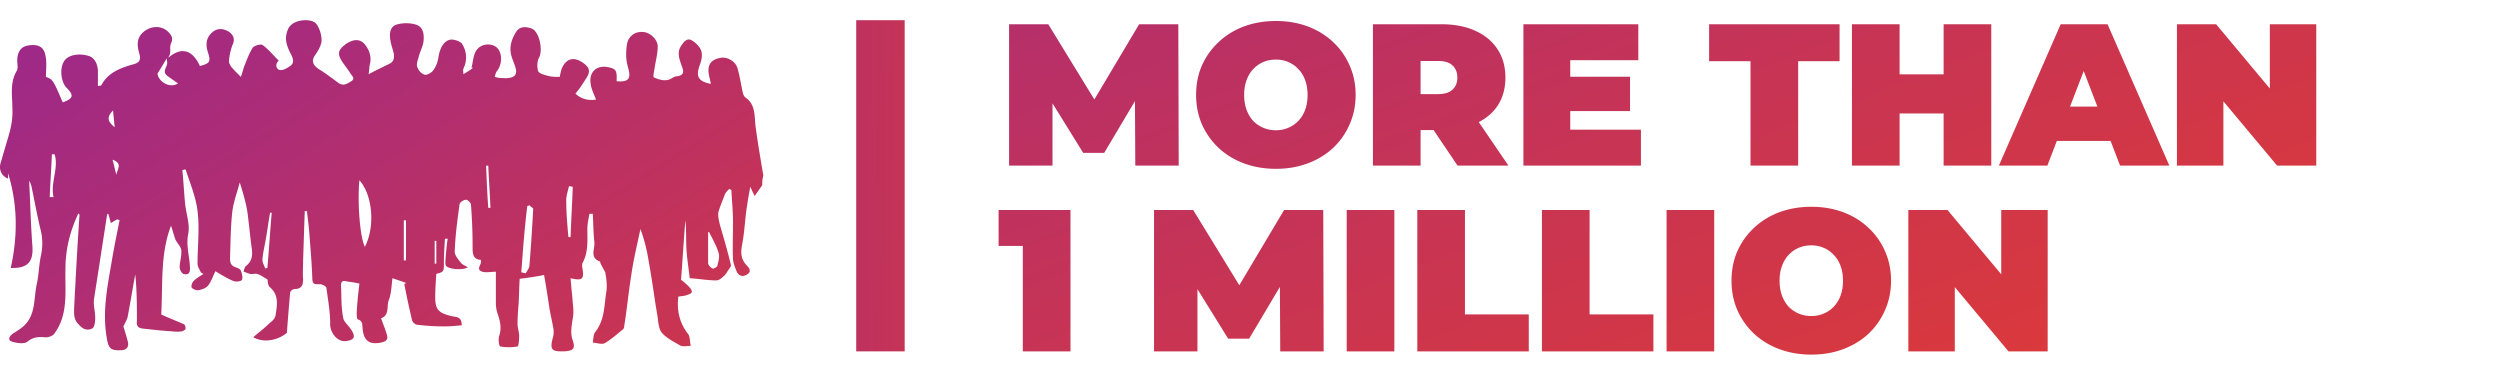 <svg width="619" height="93" fill="none" xmlns="http://www.w3.org/2000/svg"><path d="M249.85 41V6h9.7l14 22.85h-5.1L282.05 6h9.7l.1 35H281.1l-.1-18.8h1.7l-9.3 15.65h-5.2l-9.7-15.65h2.1V41h-10.75zm66.055.8c-2.833 0-5.467-.45-7.9-1.35-2.4-.9-4.483-2.167-6.25-3.8a18.165 18.165 0 01-4.15-5.85c-.967-2.233-1.45-4.667-1.45-7.3 0-2.667.483-5.1 1.45-7.3 1-2.233 2.383-4.167 4.15-5.8 1.767-1.667 3.85-2.95 6.25-3.85 2.433-.9 5.067-1.35 7.9-1.35 2.867 0 5.5.45 7.9 1.35 2.4.9 4.483 2.183 6.25 3.85a17.01 17.01 0 014.1 5.8c1 2.2 1.5 4.633 1.5 7.3 0 2.633-.5 5.067-1.5 7.3a17.536 17.536 0 01-4.1 5.85c-1.767 1.633-3.85 2.9-6.25 3.8-2.4.9-5.033 1.35-7.9 1.35zm0-9.55c1.1 0 2.117-.2 3.05-.6a7.24 7.24 0 002.5-1.7c.733-.767 1.3-1.683 1.7-2.75.4-1.1.6-2.333.6-3.7s-.2-2.583-.6-3.65c-.4-1.1-.967-2.017-1.7-2.75a6.93 6.93 0 00-2.5-1.75c-.933-.4-1.95-.6-3.05-.6-1.1 0-2.133.2-3.1.6a7.55 7.55 0 00-2.5 1.75c-.7.733-1.25 1.65-1.65 2.75-.4 1.067-.6 2.283-.6 3.65s.2 2.6.6 3.7c.4 1.067.95 1.983 1.65 2.75a7.923 7.923 0 002.5 1.7c.967.4 2 .6 3.1.6zM339.938 41V6h16.85c3.267 0 6.083.533 8.45 1.6 2.4 1.067 4.25 2.6 5.55 4.6 1.3 1.967 1.95 4.3 1.95 7s-.65 5.033-1.95 7c-1.3 1.933-3.15 3.417-5.55 4.45-2.367 1.033-5.183 1.55-8.45 1.55h-10.3l5.25-4.85V41h-11.8zm20.95 0l-8.6-12.75h12.5l8.7 12.75h-12.6zm-9.15-12.35l-5.25-5.35h9.55c1.633 0 2.833-.367 3.6-1.1.8-.733 1.2-1.733 1.2-3s-.4-2.267-1.2-3c-.767-.733-1.967-1.1-3.6-1.1h-9.55l5.25-5.35v18.9zM387.994 19h15.6v8.5h-15.6V19zm.8 13.1h17.5V41h-29.1V6h28.45v8.9h-16.85v17.2zm44.633 8.9V15.15h-10.25V6h32.3v9.15h-10.25V41h-11.8zm47.814-35h11.8v35h-11.8V6zm-10.9 35h-11.8V6h11.8v35zm11.7-12.9h-12.5v-9.7h12.5v9.7zM494.927 41l15.3-35h11.6l15.3 35h-12.2l-11.3-29.4h4.6l-11.3 29.4h-12zm9.1-6.1l3-8.5h16.1l3 8.5h-22.1zM539.01 41V6h9.7l17.8 21.3h-4.5V6h11.5v35h-9.7l-17.8-21.3h4.5V41h-11.5zM253.25 87V56.1l5.05 4.8h-11.05V52h17.8v35h-11.8zm32.489 0V52h9.7l14 22.85h-5.1l13.6-22.85h9.7l.1 35h-10.75l-.1-18.8h1.7l-9.3 15.65h-5.2l-9.7-15.65h2.1V87h-10.75zm47.705 0V52h11.8v35h-11.8zm17.48 0V52h11.8v25.85h15.8V87h-27.6zm30.86 0V52h11.8v25.85h15.8V87h-27.6zm30.859 0V52h11.8v35h-11.8zm35.83.8c-2.833 0-5.466-.45-7.9-1.35-2.4-.9-4.483-2.167-6.25-3.8a18.18 18.18 0 01-4.15-5.85c-.966-2.233-1.45-4.667-1.45-7.3 0-2.667.484-5.1 1.45-7.3 1-2.233 2.384-4.167 4.15-5.8 1.767-1.667 3.85-2.95 6.25-3.85 2.434-.9 5.067-1.35 7.9-1.35 2.867 0 5.5.45 7.9 1.35 2.4.9 4.484 2.183 6.25 3.85a16.997 16.997 0 014.1 5.8c1 2.2 1.5 4.633 1.5 7.3 0 2.633-.5 5.067-1.5 7.3a17.522 17.522 0 01-4.1 5.85c-1.766 1.633-3.85 2.9-6.25 3.8-2.4.9-5.033 1.35-7.9 1.35zm0-9.55c1.1 0 2.117-.2 3.05-.6a7.24 7.24 0 002.5-1.7c.734-.767 1.3-1.683 1.7-2.75.4-1.1.6-2.333.6-3.7s-.2-2.583-.6-3.65c-.4-1.1-.966-2.017-1.7-2.75a6.93 6.93 0 00-2.5-1.75c-.933-.4-1.95-.6-3.05-.6-1.1 0-2.133.2-3.1.6a7.56 7.56 0 00-2.5 1.75c-.7.733-1.25 1.65-1.65 2.75-.4 1.067-.6 2.283-.6 3.65s.2 2.6.6 3.7c.4 1.067.95 1.983 1.65 2.75a7.934 7.934 0 002.5 1.7c.967.4 2 .6 3.1.6zM472.506 87V52h9.7l17.8 21.3h-4.5V52h11.5v35h-9.7l-17.8-21.3h4.5V87h-11.5z" fill="url(#paint0_linear_66_5)"/><path fill-rule="evenodd" clip-rule="evenodd" d="M186.855 48.521c.67-.938 1.341-1.876 1.877-2.68 0-.67 0-1.34.268-2.412-.67-3.886-1.341-7.907-1.877-11.793-.09-.603-.133-1.22-.176-1.836-.148-2.118-.294-4.215-2.371-5.668-.508-.381-.655-1.123-.783-1.77l-.021-.106a82.967 82.967 0 01-.351-1.758v-.002c-.246-1.279-.487-2.538-.856-3.735-.536-1.608-2.547-2.814-4.29-2.412-2.144.402-3.083 1.608-2.815 3.752.067.47.168.905.268 1.34.101.436.201.872.268 1.34-3.217-.67-3.753-1.876-2.681-4.824.403-1.072.671-2.412.268-3.484-.402-1.072-1.474-2.01-2.413-2.546-1.072-.536-1.876.402-2.547 1.474-.995 1.493-.489 2.986.018 4.48l.116.344c.537 1.34.805 2.412-1.206 2.68-.387 0-.773.217-1.175.442-.434.244-.885.496-1.372.496-1.073.134-2.145-.267-3.083-.67-.228-.113-.07-.996.065-1.752l.069-.392c.089-.625.208-1.25.327-1.876.239-1.25.477-2.501.477-3.752-.134-1.876-2.145-3.484-3.754-3.484-1.876-.134-3.619 1.072-3.887 3.216-.268 1.742-.268 3.752.268 5.494.804 2.815.268 3.753-2.815 3.485.134-2.68-.134-3.083-2.145-3.485-2.815-.536-4.692 1.206-4.29 4.02.095.949.458 1.83.852 2.786.163.395.332.804.488 1.235-2.01.268-3.619-.134-5.094-1.474.536-.67.938-1.205 1.34-1.74v-.001l.001-.001c.201-.335.402-.637.603-.939.201-.301.402-.603.603-.938 1.207-1.742 1.073-2.814-.67-4.02-2.279-1.608-4.156-1.072-5.228 1.34-.231.576-.362 1.252-.48 1.856l-.056.288c-.939 0-2.011 0-2.95-.268l-.291-.081c-.881-.245-1.881-.522-2.122-1.125-.268-.938-.268-2.412.269-3.35.938-1.742.134-6.164-1.743-7.102-1.341-.536-2.949-.67-3.888.67-1.206 1.876-1.877 3.886-1.206 6.164.134.47.301.905.469 1.34.167.436.335.871.469 1.34.536 1.608 0 2.547-1.743 2.68-.441.089-.825.06-1.227.031a8.845 8.845 0 00-.65-.03c-.444 0-.796-.093-1.209-.2a21.442 21.442 0 00-.265-.069l.036-.146c.124-.507.268-1.096.634-1.462 1.073-1.474 1.341-4.154-.134-5.628-1.341-1.206-3.888-1.072-5.094.67-.541.811-.718 1.805-.899 2.817-.087.492-.176.989-.308 1.471h.403a18.895 18.895 0 01-2.413 1.608 6.2 6.2 0 00-.033-.557c-.029-.325-.054-.61.033-.783 1.072-2.278.804-4.422-.403-6.298-.536-.536-1.742-.938-2.547-.938-1.742.134-2.815 1.876-3.217 4.288-.134 1.072-.536 2.278-1.207 3.216-.402.67-1.608 1.34-2.144 1.206-.805-.134-1.609-1.072-1.877-1.876-.268-.536 0-1.474.268-2.278.134-.67.368-1.273.603-1.876s.469-1.206.603-1.876c.268-1.742.134-3.752-1.608-4.422-1.475-.536-3.352-.536-4.826-.134-1.743.402-2.011 2.144-1.743 3.752.09.715.298 1.43.506 2.144.105.357.209.715.298 1.072.268 1.206.134 2.278-1.072 2.814-.527.263-1.068.527-1.618.794a94.5 94.5 0 00-3.476 1.752c.048-.29.08-.617.112-.96.057-.603.119-1.255.29-1.854.268-1.742-.268-3.216-1.34-4.556-1.207-1.474-2.95-1.34-4.827 0-1.743 1.34-2.01 2.278-.938 4.02.335.536.704 1.039 1.072 1.541.369.503.737 1.005 1.073 1.541.084.142.193.283.301.424.407.529.813 1.058-.033 1.587-.112.063-.223.13-.336.199-.832.503-1.7 1.029-2.882.203-1.608-1.206-3.217-2.413-4.96-3.485-1.34-.938-1.742-2.01-.804-3.35.67-.938 1.206-1.876 1.475-2.814.536-1.608-.537-4.69-1.61-5.36-1.608-.938-4.825-.536-6.032.938-.402.402-.67 1.072-.804 1.608-.536 1.742 0 3.35.804 4.958l.105.208c.525 1.033 1.15 2.264-.105 3.142-.804.536-1.876 1.206-2.68.938-.805-.268-1.073-1.474-.135-2.278l-.134-.134c-.39-.39-.756-.778-1.117-1.161-.88-.935-1.724-1.83-2.77-2.591-.403-.268-2.011.134-2.414.67-.725 1.139-1.21 2.358-1.702 3.595-.145.365-.29.73-.442 1.095-.104.31-.187.6-.273.9-.139.48-.285.987-.532 1.646-1.072-1.072-1.742-1.742-2.413-2.546-.268-.402-.536-.938-.536-1.34.134-1.474.402-2.814.938-4.154.67-1.474 0-2.546-1.072-3.216-1.207-.67-2.547-.938-3.888.134-1.474 1.206-1.877 2.814-1.206 4.958.804 2.412.536 2.814-2.011 3.484 0-.196-.072-.32-.163-.478a3.49 3.49 0 01-.105-.192c-1.877-3.484-4.424-3.886-7.24-1.608-.072.073-.185.106-.315.121.556-.555.544-1.269.532-1.983-.009-.515-.017-1.03.186-1.488.67-1.34 0-2.144-.804-2.948-1.743-1.608-4.424-1.34-6.167.268-1.743 1.608-1.34 3.618-.804 5.494.268 1.206 0 1.876-1.207 2.278-3.351.938-6.569 2.01-8.311 5.36 0 0-.268 0-.805.135v-2.949c.134-2.412-.804-4.154-2.413-4.556-2.279-.67-5.094-.268-6.032 1.474-1.073 1.742-.67 5.092.67 6.433 1.877 1.876 1.743 2.68-.939 3.618-1.782-4.157-2.248-5.244-3.072-5.798-.291-.196-.628-.325-1.083-.5 0-.494.021-.998.043-1.506.055-1.288.111-2.606-.177-3.855-.402-2.144-1.877-2.814-4.29-2.412-1.743.268-2.681 1.608-2.681 3.752 0 .224.02.469.042.72.055.65.114 1.343-.176 1.826C2.77 19.875 2.886 22.35 3 24.794c.032.676.063 1.35.063 2.018.134 2.412-.268 4.556-.938 6.834L.114 40.481c-.402 1.608.268 3.082 1.877 3.752v-1.34c2.413 7.772 2.413 15.545.67 23.451 4.156.134 5.63-1.474 5.362-5.36-.266-3.55-.415-7.158-.563-10.747-.075-1.831-.15-3.657-.241-5.468.268.402.402.804.536 1.206.284 1.324.551 2.664.82 4.01.491 2.468.986 4.953 1.593 7.38.402 2.01.402 3.753 0 5.763-.268 1.206-.402 2.412-.536 3.618-.134 1.207-.268 2.413-.536 3.619-.216.973-.326 1.984-.436 2.998-.299 2.757-.6 5.53-3.05 7.588-.579.483-1.227.896-1.845 1.289-.24.153-.476.303-.702.453-.804.67-1.206 1.475-.134 1.877 1.207.402 3.084.67 3.888 0 1.34-1.073 2.547-1.207 4.156-1.073.804.134 2.01-.268 2.413-.804 2.93-3.907 2.873-8.429 2.816-12.855a81.945 81.945 0 01-.001-3.092c0-4.958 1.072-9.38 3.217-13.936a.872.872 0 00.184.25c.05.051.084.085.084.152-.536 7.772-.938 15.41-1.34 23.183l-.002.368c-.01 1.31-.02 2.425 1.208 3.652 1.073 1.206 2.145 1.474 3.218.938.67-.268.804-1.742.804-2.68 0-.643-.086-1.286-.172-1.93-.128-.964-.257-1.93-.096-2.894 1.072-6.834 2.144-13.8 3.217-20.768v-.003s.134-.134.268-.134c.15.373.258.788.37 1.222.09.344.182.7.3 1.056.18-.108.34-.206.489-.297a14.4 14.4 0 011.12-.641c.067.067.168.1.268.134.1.033.201.067.268.134l-.336 1.673c-.555 2.755-1.094 5.432-1.54 8.11-.107.624-.216 1.248-.325 1.873-.99 5.675-1.982 11.36-1.016 17.155.402 2.68.805 3.485 3.486 3.35 1.474 0 2.145-.803 1.742-2.277a75.338 75.338 0 00-1.072-3.619c.114-.229.223-.44.324-.636.372-.722.643-1.249.748-1.776.335-1.742.637-3.484.939-5.226.301-1.742.603-3.484.938-5.227.402 3.887.402 7.773.402 11.525-.134 1.206.268 1.742 1.475 1.876l.658.074c2.172.242 4.254.475 6.447.596.938.134 1.877.134 2.681 0 .268-.134.804-.402.804-.67s-.134-.938-.402-1.072c-.625-.268-1.266-.536-1.906-.804-1.281-.536-2.562-1.072-3.724-1.608.097-1.815.132-3.63.166-5.438.108-5.665.214-11.256 2.247-16.54.201.537.369 1.106.536 1.676.168.57.335 1.139.536 1.675.166.387.423.75.677 1.11.363.514.72 1.019.798 1.57.074.816-.057 1.591-.189 2.37-.106.629-.213 1.26-.213 1.918 0 .536.536 1.475.938 1.609.939.267 1.609 0 1.609-1.207 0-1.12-.155-2.221-.31-3.325-.253-1.8-.508-3.608-.092-5.52.264-1.498-.051-3.112-.374-4.766-.169-.86-.339-1.732-.43-2.604-.135-1.407-.235-2.78-.336-4.154-.1-1.373-.2-2.747-.335-4.154.134 0 .268-.034.402-.067.134-.034.268-.067.402-.067.267.834.56 1.677.854 2.525v.001c.887 2.56 1.794 5.176 2.096 7.792.358 2.864.238 5.788.118 8.691-.06 1.444-.118 2.884-.118 4.308 0 .558.258 1.05.505 1.524.11.21.217.415.299.62.134.134.402.269.67.403-.222.147-.444.285-.663.421-.575.357-1.13.702-1.616 1.187-.536.402-.804 1.34-.67 1.742.268.402 1.207.804 1.743.67.804-.134 1.877-.536 2.279-1.072.55-.641.91-1.47 1.299-2.357.18-.412.365-.837.578-1.262l.536.324c1.195.723 2.49 1.507 3.887 2.089.67.268 1.877.134 2.145-.268.268-.537 0-1.609-.268-2.279-.134-.402-.804-.67-1.206-.804-1.207-.402-1.475-1.072-1.475-2.278.034-.938.059-1.876.084-2.814.075-2.814.15-5.628.452-8.443.187-1.775.7-3.486 1.22-5.222a69.56 69.56 0 00.657-2.282c.804 2.546 1.475 4.824 1.877 7.236.201 1.475.369 2.982.536 4.49.168 1.507.335 3.015.536 4.49.268 1.741.134 3.215-1.34 4.421-.37.246-.513.831-.637 1.34l-.01.039-.023.095c.268.067.536.168.804.268.268.101.536.201.804.269.268.066.57.033.871 0 .302-.034.604-.068.872 0 .604.172 1.153.511 1.682.839.292.18.579.357.865.5.034.168.059.343.084.519.075.528.15 1.056.452 1.358 2.305 1.92 1.92 4.33 1.53 6.76l-.055.342c-.134.804-.939 1.474-1.609 2.01-.705.706-1.457 1.32-2.227 1.948-.547.447-1.104.902-1.66 1.402 2.547 1.475 6.032.805 8.311-1.072.268-3.618.536-6.834.804-9.916 0-.402.67-.938 1.073-.938 1.743 0 2.145-.938 2.145-2.412-.09-1.068-.06-2.076-.03-3.103.015-.52.03-1.047.03-1.588.067-2.01.134-4.054.2-6.097l.202-6.098h.536c.268 2.145.536 4.289.67 6.433.269 3.35.537 6.7.67 10.184 0 1.53.62 1.51 1.497 1.483.122-.004.25-.008.38-.008.537 0 1.61.536 1.61.938.08.59.165 1.179.251 1.769.343 2.358.687 4.717.687 7.075-.134 1.876 1.608 4.69 4.021 4.288 1.877-.267 2.28-.938 1.34-2.546-.27-.488-.652-.933-1.02-1.36-.538-.628-1.044-1.218-1.124-1.856-.383-1.914-.424-3.829-.465-5.743-.017-.766-.033-1.532-.071-2.297 0-1.072.536-1.206 1.474-.938.115.016.232.032.351.05h.002c.85.119 1.79.25 2.73.486-.267 2.144-.536 4.556-.67 7.102 0 .536 0 1.608.269 1.742 1.073.322 1.115 1.074 1.158 1.842a6.7 6.7 0 00.048.57c.268 2.815 1.609 3.887 4.424 3.35 1.475-.267 2.01-.803 1.475-2.278a32.942 32.942 0 00-.783-2.222 39.502 39.502 0 01-.558-1.53c1.473-.552 1.555-1.737 1.636-2.902.036-.531.073-1.058.24-1.52.492-1.178.623-2.5.763-3.912.052-.516.104-1.044.176-1.582 1.207.402 2.413.804 3.486 1.206-.269 0-.403.134-.537.268.537 2.948 1.207 5.896 1.877 8.844.134.536.804 1.206 1.341 1.206 2.145.268 4.424.402 6.703.402 1.34 0 2.815-.134 4.289-.268 0-1.874-.998-2.025-1.949-2.169a6.51 6.51 0 01-.598-.109c-3.217-.804-4.021-1.608-4.021-4.69 0-1.876.134-3.886.268-5.763.906-.258 1.374-.392 1.617-.703.26-.332.26-.868.26-1.977 0-2.01.134-4.02.268-6.03h.67c-.268 1.742-.402 3.35-.536 5.092 0 .132-.008.272-.017.415-.025.435-.051.89.151 1.193.536.804 3.887 1.206 5.362.402-.176-.175-.428-.3-.691-.43-.338-.166-.691-.34-.918-.642l-.103-.124c-.659-.788-1.505-1.8-1.505-2.69.134-4.02.67-7.906 1.206-11.792.134-.537 1.073-1.073 1.609-1.073.402 0 1.206.804 1.206 1.206.268 3.485.403 6.835.403 10.319 0 1.742 0 3.216 2.01 3.35.218.435.017.891-.174 1.325-.281.637-.54 1.225.577 1.623.617.177 1.351.121 2.124.062.402-.03.814-.062 1.227-.062v7.773c0 .804.134 1.742.402 2.546.67 1.876 1.073 3.618.402 5.628-.268.805 0 2.547.268 2.547 1.341.268 2.95.268 4.29 0 .268 0 .402-1.608.402-2.547 0-.536-.1-1.038-.201-1.54-.1-.503-.201-1.006-.201-1.542 0-1.608.134-3.35.268-4.958.063-1.068.097-2.107.128-3.089.036-1.111.069-2.15.14-3.075 2.279-.269 4.022-.537 6.033-.939.536 2.949.938 5.629 1.341 8.309.134.804.301 1.608.469 2.412.167.804.335 1.608.469 2.412.134.67.134 1.34 0 2.01-.938 3.35-.536 3.887 2.815 3.753 2.145-.134 2.681-.67 2.011-2.68-.587-1.644-.351-3.185-.104-4.803.036-.229.071-.46.104-.692.268-1.206.134-2.546 0-3.886-.067-1.005-.168-2.01-.268-3.015a90.173 90.173 0 01-.268-3.016c2.949.67 3.351.269 2.949-2.412-.134-.536-.134-.938 0-1.34 1.279-2.324 1.247-4.85 1.216-7.315v-.005c-.005-.376-.009-.75-.009-1.122 0-1.206.268-2.546.536-3.752h.804c.046.775.076 1.566.106 2.367v.007h.001v.002c.058 1.55.119 3.138.295 4.726.037.44-.037.919-.111 1.403-.197 1.287-.399 2.606 1.452 3.287.134.134.134.268.134.402.201.402.402.77.603 1.14.201.368.402.736.603 1.138.269 1.475.537 3.217.269 4.825-.111.72-.194 1.447-.276 2.172v.003c-.314 2.78-.627 5.538-2.54 7.875-.294.49-.373 1.196-.447 1.854v.002c-.027.241-.053.475-.089.69.338 0 .711.07 1.087.14.669.125 1.348.252 1.862-.005 1.311-.765 2.444-1.707 3.616-2.682h.001c.266-.222.534-.446.807-.669.268-.134.402-.536.402-.804.336-2.077.604-4.188.872-6.298.268-2.11.536-4.221.871-6.299.389-2.819.99-5.567 1.597-8.347l.001-.003c.23-1.052.46-2.108.681-3.174a41.416 41.416 0 012.011 7.772c.67 3.752 1.206 7.37 1.743 10.989l.402 2.412c.07.384.121.795.174 1.212.148 1.184.303 2.417.898 3.21.911 1.139 2.402 1.987 3.816 2.791h.001c.251.143.499.284.741.426.478.286 1.16.232 1.852.178.279-.022.56-.044.829-.044-.097-.39-.141-.798-.184-1.192-.075-.687-.145-1.33-.486-1.757-2.145-2.814-2.815-5.762-2.413-9.246.232-.047.48-.077.733-.108.478-.058.974-.119 1.412-.294.402-.134 1.207-.402 1.207-.804s-.403-.938-.805-1.34c-.67-.67-1.474-1.34-1.877-1.608.187-2.36.344-4.661.5-6.932.18-2.63.357-5.22.573-7.81.161 1.449.177 2.85.193 4.259.011.938.021 1.88.075 2.844.084 1.516.274 2.978.47 4.488.116.893.235 1.802.334 2.749 1.034.057 1.995.164 2.923.267 1.239.137 2.42.269 3.646.269.67 0 1.341-.537 1.877-1.073.357-.267.596-.655.834-1.042.119-.193.238-.387.372-.566.054-.08.113-.16.172-.24.236-.322.472-.644.365-.966-.805-3.35-1.743-6.566-2.682-9.782-.268-1.072-.536-2.144-.402-3.217.268-.982.656-1.965 1.043-2.947.194-.492.387-.983.566-1.475.268-.536.67-.938 1.072-1.34.067.067.168.1.269.134.1.034.201.067.268.134.044.894.104 1.787.164 2.68.119 1.787.238 3.574.238 5.36 0 1.028-.015 2.055-.03 3.083-.03 2.055-.06 4.11.03 6.164.134.938.536 2.01.938 2.948.536 1.073 1.475 1.34 2.547.67 1.073-.67.671-1.474 0-2.144-1.608-1.608-1.608-3.35-1.206-5.36.326-1.71.503-3.47.682-5.25v-.001l.001-.001v-.003a98.7 98.7 0 01.389-3.456c.268-1.742.536-3.484.939-5.494.402.938.67 1.474 1.072 2.278zM41.28 14.477l-.01.006c-.284.453-.567.93-.87 1.44-.415.698-.867 1.46-1.41 2.312.269 2.01 3.084 3.753 5.095 2.413a108.362 108.362 0 01-2.681-1.877c-.894-.714-.596-1.429-.298-2.144.148-.357.297-.714.297-1.072 0-.186-.028-.373-.06-.573a6.38 6.38 0 01-.063-.505zm47.714 30.158c-.537 5.494.134 14.07 1.34 16.483 2.547-4.824 2.011-12.73-1.34-16.483zm40.083 22.781c.201.067.368.1.536.134.167.034.335.068.536.135.081-.135.166-.269.252-.403.343-.536.686-1.072.686-1.608.38-4.429.641-8.858.894-13.175v-.002l.045-.76c0-.143-.192-.287-.412-.45-.191-.143-.402-.3-.527-.488-.067.067-.167.1-.268.134-.1.034-.201.067-.268.134-.67 5.36-1.072 10.855-1.474 16.348v.001zm46.249-2.278V57.5h.268c.178.355.363.711.548 1.068v.001c.652 1.257 1.314 2.533 1.731 3.89.357.949.082 2.004-.172 2.977l-.096.372c0 .268-.938.804-1.206.67-.537-.268-1.073-.938-1.073-1.34zm-109.658 1.34c.067 0 .167-.033.268-.067.1-.033.201-.067.268-.067.201-2.278.369-4.556.536-6.834.168-2.278.335-4.556.537-6.834h-.403a95.671 95.671 0 00-.536 3.283c-.168 1.106-.335 2.211-.536 3.283-.09.536-.194 1.072-.298 1.608-.209 1.072-.417 2.144-.507 3.216-.095.575.151 1.149.397 1.723.099.23.197.46.274.69zm75.608-7.772h-.536c-.269-2.948-.537-5.897-.537-9.113 0-.87.209-1.67.427-2.5.084-.322.169-.648.244-.984.221 0 .402.04.564.077.133.03.253.057.374.057a381.41 381.41 0 01-.268 6.229v.002a381.801 381.801 0 00-.268 6.232zM12.313 48.789h.939c-.387-1.737-.093-3.444.198-5.134.315-1.83.627-3.641.07-5.452h-.67a299.78 299.78 0 01-.269 5.293c-.1 1.776-.2 3.551-.268 5.293zm87.673 5.763h.537v9.916h-.537v-9.916zM120.9 41.017h-.536c.134 3.484.268 6.968.536 10.452h.536a268.707 268.707 0 00-.268-5.225v-.001c-.1-1.742-.201-3.484-.268-5.226zm-12.87 24.255h-.402v-5.628h.402v5.628zM28.4 31.502l-.1-.988c-.101-.98-.202-1.96-.302-3.166-1.877 1.876-1.073 2.948.402 4.154zm.143 10.73c-.192-.8-.404-1.682-.68-2.69 2.02.707 1.606 1.794 1.221 2.803-.126.33-.249.652-.282.95-.085-.34-.17-.692-.259-1.063z" fill="url(#paint1_linear_66_5)"/><path fill="url(#paint2_linear_66_5)" d="M212 5h12v82h-12z"/><defs><linearGradient id="paint0_linear_66_5" x1="-293.422" y1="77.641" x2="-168.829" y2="404.638" gradientUnits="userSpaceOnUse"><stop stop-color="#9B288C"/><stop offset="1" stop-color="#E63C2D"/></linearGradient><linearGradient id="paint1_linear_66_5" x1="-121.464" y1="79.012" x2="13.677" y2="294.141" gradientUnits="userSpaceOnUse"><stop stop-color="#9B288C"/><stop offset="1" stop-color="#E63C2D"/></linearGradient><linearGradient id="paint2_linear_66_5" x1="70.406" y1="1249.95" x2="435.267" y2="1251.92" gradientUnits="userSpaceOnUse"><stop stop-color="#9B288C"/><stop offset=".191" stop-color="#9B288C"/><stop offset=".509" stop-color="#DA393C"/><stop offset="1" stop-color="#D9393D"/><stop offset="1" stop-color="#E63C2D"/></linearGradient></defs></svg>